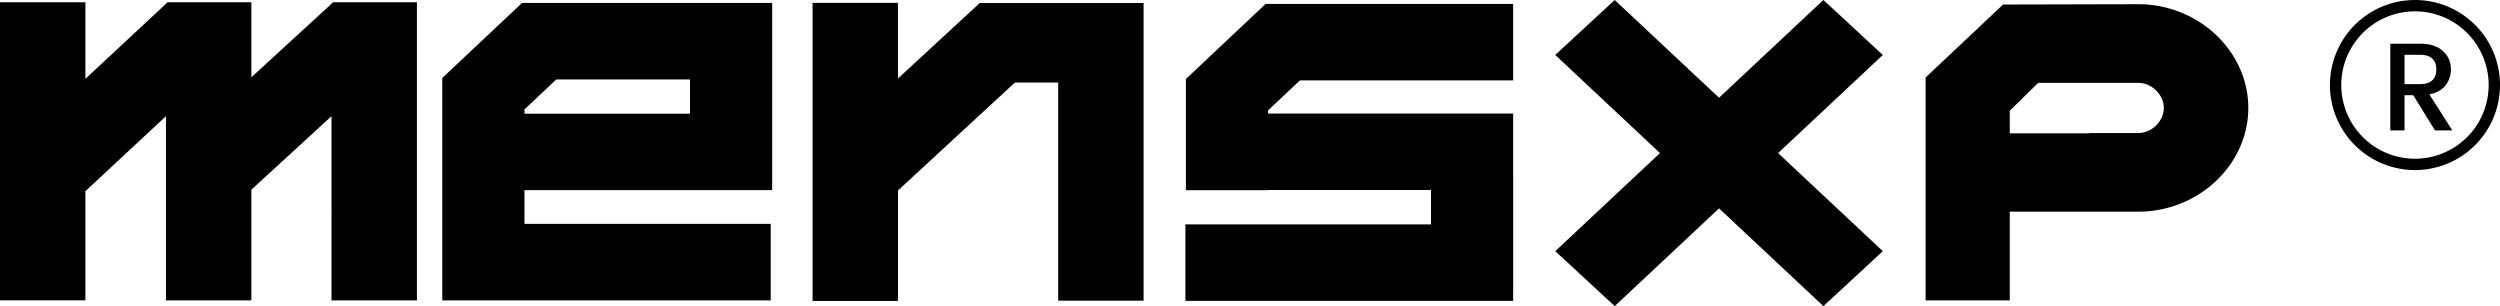 <svg viewBox="0 0 147 18" xmlns="http://www.w3.org/2000/svg"><path fill-rule="evenodd" clip-rule="evenodd" d="M110.71 3.231L107.215 0l-6.135 5.747L94.945 0 91.45 3.231l6.158 5.77-6.158 5.768L94.945 18l6.135-5.747L107.215 18l3.495-3.231L104.553 9l6.157-5.769zM67.242.177H57.61L52.8 4.617V.168H47.78v17.528h5.022V11.2l6.877-6.349h2.543v12.83h5.021V.176zM45.404.174V11.18H30.839v1.985h14.48v4.497H26.006V4.585L30.694.174h14.71zM32.71 4.671L30.84 6.432v.251h9.732V4.671H32.71zm41.853 2.006h14.41v3.563h.003v6.851h-.004v.6h-19.27v-4.497h14.442v-2.02h-9.58v.01h-4.832v-6.54L74.418.232h14.555v4.496H76.436l-1.872 1.762v.186zM14.781.133v4.411L19.59.134h4.925v17.528h-5.022V6.832l-4.712 4.32v6.51H9.758V6.832l-4.737 4.409v6.42H0V.134h5.022v4.5l4.834-4.5h4.925zm110.934.114l-7.934.02-4.555 4.288v13.107h4.948v-5.215h7.541c3.576 0 6.485-2.772 6.485-6.1s-2.909-6.1-6.485-6.1zm0 7.577h-2.874v.018h-4.667v-1.33l1.673-1.64h5.861V4.87h.007c.823 0 1.518.712 1.518 1.478s-.695 1.477-1.518 1.477zM142 0a5 5 0 1 1 0 10 5 5 0 0 1 0-10zm0 .667a4.333 4.333 0 1 0 0 8.666 4.333 4.333 0 0 0 0-8.666zm-.614 4.932v2.068h-.836V2.57h1.76c.577 0 1.022.143 1.335.429.313.286.469.649.469 1.089 0 .342-.104.65-.312.924-.207.274-.526.452-.957.535l1.35 2.12h-1.02l-1.276-2.068h-.513zm0-2.376h.924c.318 0 .555.075.711.227.157.152.235.363.235.634 0 .272-.078.483-.235.635-.156.151-.393.227-.711.227h-.924V3.223z"></path></svg>